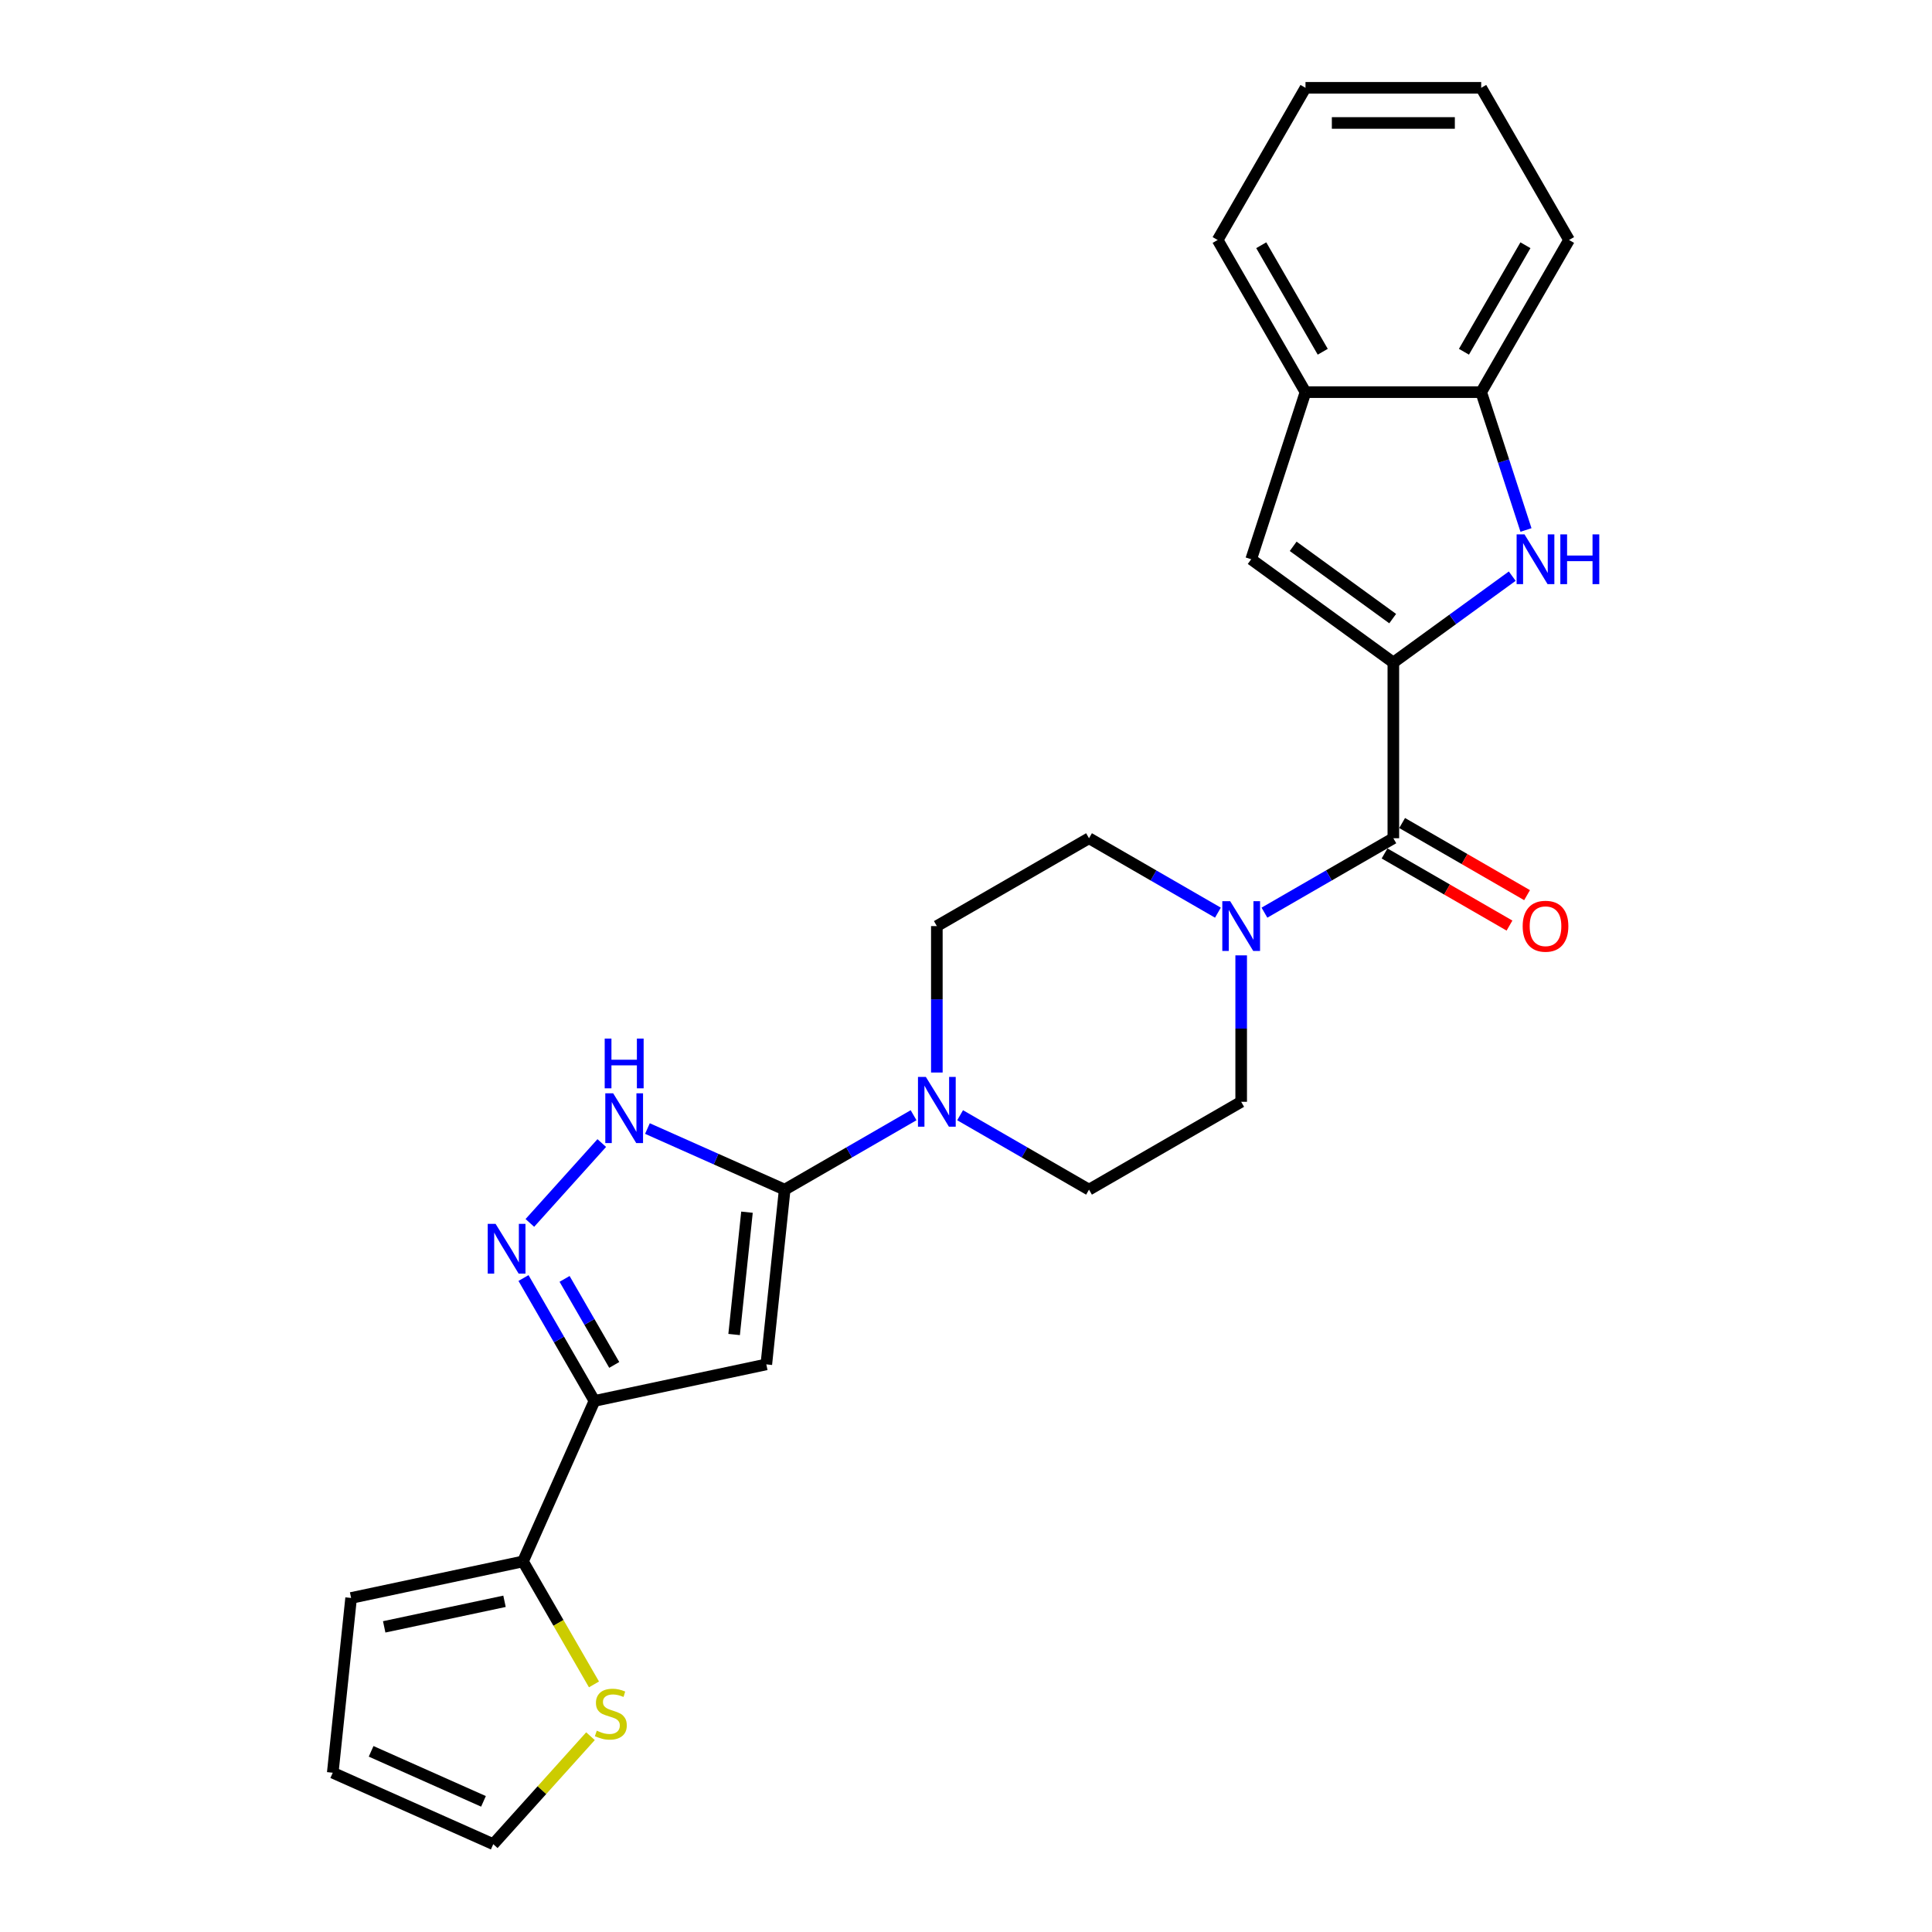 <?xml version='1.0' encoding='iso-8859-1'?>
<svg version='1.1' baseProfile='full'
              xmlns='http://www.w3.org/2000/svg'
                      xmlns:rdkit='http://www.rdkit.org/xml'
                      xmlns:xlink='http://www.w3.org/1999/xlink'
                  xml:space='preserve'
width='1000px' height='1000px' viewBox='0 0 1000 1000'>
<!-- END OF HEADER -->
<rect style='opacity:1.0;fill:#FFFFFF;stroke:none' width='1000' height='1000' x='0' y='0'> </rect>
<path class='bond-4' d='M 721.193,342.926 L 751.96,320.572' style='fill:none;fill-rule:evenodd;stroke:#000000;stroke-width:6px;stroke-linecap:butt;stroke-linejoin:miter;stroke-opacity:1' />
<path class='bond-4' d='M 751.96,320.572 L 782.728,298.218' style='fill:none;fill-rule:evenodd;stroke:#0000FF;stroke-width:6px;stroke-linecap:butt;stroke-linejoin:miter;stroke-opacity:1' />
<path class='bond-5' d='M 721.193,342.926 L 721.193,433.871' style='fill:none;fill-rule:evenodd;stroke:#000000;stroke-width:6px;stroke-linecap:butt;stroke-linejoin:miter;stroke-opacity:1' />
<path class='bond-8' d='M 721.193,342.926 L 647.617,289.47' style='fill:none;fill-rule:evenodd;stroke:#000000;stroke-width:6px;stroke-linecap:butt;stroke-linejoin:miter;stroke-opacity:1' />
<path class='bond-8' d='M 720.848,320.193 L 669.344,282.773' style='fill:none;fill-rule:evenodd;stroke:#000000;stroke-width:6px;stroke-linecap:butt;stroke-linejoin:miter;stroke-opacity:1' />
<path class='bond-0' d='M 406.15,615.761 L 439.51,596.501' style='fill:none;fill-rule:evenodd;stroke:#000000;stroke-width:6px;stroke-linecap:butt;stroke-linejoin:miter;stroke-opacity:1' />
<path class='bond-0' d='M 439.51,596.501 L 472.869,577.241' style='fill:none;fill-rule:evenodd;stroke:#0000FF;stroke-width:6px;stroke-linecap:butt;stroke-linejoin:miter;stroke-opacity:1' />
<path class='bond-1' d='M 406.15,615.761 L 396.643,706.208' style='fill:none;fill-rule:evenodd;stroke:#000000;stroke-width:6px;stroke-linecap:butt;stroke-linejoin:miter;stroke-opacity:1' />
<path class='bond-1' d='M 386.635,627.427 L 379.98,690.74' style='fill:none;fill-rule:evenodd;stroke:#000000;stroke-width:6px;stroke-linecap:butt;stroke-linejoin:miter;stroke-opacity:1' />
<path class='bond-6' d='M 406.15,615.761 L 370.629,599.947' style='fill:none;fill-rule:evenodd;stroke:#000000;stroke-width:6px;stroke-linecap:butt;stroke-linejoin:miter;stroke-opacity:1' />
<path class='bond-6' d='M 370.629,599.947 L 335.109,584.132' style='fill:none;fill-rule:evenodd;stroke:#0000FF;stroke-width:6px;stroke-linecap:butt;stroke-linejoin:miter;stroke-opacity:1' />
<path class='bond-2' d='M 396.643,706.208 L 307.686,725.117' style='fill:none;fill-rule:evenodd;stroke:#000000;stroke-width:6px;stroke-linecap:butt;stroke-linejoin:miter;stroke-opacity:1' />
<path class='bond-10' d='M 307.686,725.117 L 270.695,808.199' style='fill:none;fill-rule:evenodd;stroke:#000000;stroke-width:6px;stroke-linecap:butt;stroke-linejoin:miter;stroke-opacity:1' />
<path class='bond-29' d='M 307.686,725.117 L 289.323,693.312' style='fill:none;fill-rule:evenodd;stroke:#000000;stroke-width:6px;stroke-linecap:butt;stroke-linejoin:miter;stroke-opacity:1' />
<path class='bond-29' d='M 289.323,693.312 L 270.961,661.508' style='fill:none;fill-rule:evenodd;stroke:#0000FF;stroke-width:6px;stroke-linecap:butt;stroke-linejoin:miter;stroke-opacity:1' />
<path class='bond-29' d='M 317.929,706.481 L 305.076,684.218' style='fill:none;fill-rule:evenodd;stroke:#000000;stroke-width:6px;stroke-linecap:butt;stroke-linejoin:miter;stroke-opacity:1' />
<path class='bond-29' d='M 305.076,684.218 L 292.222,661.954' style='fill:none;fill-rule:evenodd;stroke:#0000FF;stroke-width:6px;stroke-linecap:butt;stroke-linejoin:miter;stroke-opacity:1' />
<path class='bond-3' d='M 274.254,632.983 L 311.476,591.644' style='fill:none;fill-rule:evenodd;stroke:#0000FF;stroke-width:6px;stroke-linecap:butt;stroke-linejoin:miter;stroke-opacity:1' />
<path class='bond-11' d='M 789.846,274.319 L 778.256,238.647' style='fill:none;fill-rule:evenodd;stroke:#0000FF;stroke-width:6px;stroke-linecap:butt;stroke-linejoin:miter;stroke-opacity:1' />
<path class='bond-11' d='M 778.256,238.647 L 766.665,202.976' style='fill:none;fill-rule:evenodd;stroke:#000000;stroke-width:6px;stroke-linecap:butt;stroke-linejoin:miter;stroke-opacity:1' />
<path class='bond-9' d='M 721.193,433.871 L 687.833,453.132' style='fill:none;fill-rule:evenodd;stroke:#000000;stroke-width:6px;stroke-linecap:butt;stroke-linejoin:miter;stroke-opacity:1' />
<path class='bond-9' d='M 687.833,453.132 L 654.473,472.392' style='fill:none;fill-rule:evenodd;stroke:#0000FF;stroke-width:6px;stroke-linecap:butt;stroke-linejoin:miter;stroke-opacity:1' />
<path class='bond-18' d='M 716.646,441.747 L 748.978,460.414' style='fill:none;fill-rule:evenodd;stroke:#000000;stroke-width:6px;stroke-linecap:butt;stroke-linejoin:miter;stroke-opacity:1' />
<path class='bond-18' d='M 748.978,460.414 L 781.31,479.081' style='fill:none;fill-rule:evenodd;stroke:#FF0000;stroke-width:6px;stroke-linecap:butt;stroke-linejoin:miter;stroke-opacity:1' />
<path class='bond-18' d='M 725.74,425.995 L 758.072,444.662' style='fill:none;fill-rule:evenodd;stroke:#000000;stroke-width:6px;stroke-linecap:butt;stroke-linejoin:miter;stroke-opacity:1' />
<path class='bond-18' d='M 758.072,444.662 L 790.404,463.329' style='fill:none;fill-rule:evenodd;stroke:#FF0000;stroke-width:6px;stroke-linecap:butt;stroke-linejoin:miter;stroke-opacity:1' />
<path class='bond-7' d='M 496.952,577.241 L 530.312,596.501' style='fill:none;fill-rule:evenodd;stroke:#0000FF;stroke-width:6px;stroke-linecap:butt;stroke-linejoin:miter;stroke-opacity:1' />
<path class='bond-7' d='M 530.312,596.501 L 563.671,615.761' style='fill:none;fill-rule:evenodd;stroke:#000000;stroke-width:6px;stroke-linecap:butt;stroke-linejoin:miter;stroke-opacity:1' />
<path class='bond-27' d='M 484.911,555.137 L 484.911,517.241' style='fill:none;fill-rule:evenodd;stroke:#0000FF;stroke-width:6px;stroke-linecap:butt;stroke-linejoin:miter;stroke-opacity:1' />
<path class='bond-27' d='M 484.911,517.241 L 484.911,479.344' style='fill:none;fill-rule:evenodd;stroke:#000000;stroke-width:6px;stroke-linecap:butt;stroke-linejoin:miter;stroke-opacity:1' />
<path class='bond-12' d='M 647.617,289.47 L 675.72,202.976' style='fill:none;fill-rule:evenodd;stroke:#000000;stroke-width:6px;stroke-linecap:butt;stroke-linejoin:miter;stroke-opacity:1' />
<path class='bond-16' d='M 630.391,472.392 L 597.031,453.132' style='fill:none;fill-rule:evenodd;stroke:#0000FF;stroke-width:6px;stroke-linecap:butt;stroke-linejoin:miter;stroke-opacity:1' />
<path class='bond-16' d='M 597.031,453.132 L 563.671,433.871' style='fill:none;fill-rule:evenodd;stroke:#000000;stroke-width:6px;stroke-linecap:butt;stroke-linejoin:miter;stroke-opacity:1' />
<path class='bond-17' d='M 642.432,494.495 L 642.432,532.392' style='fill:none;fill-rule:evenodd;stroke:#0000FF;stroke-width:6px;stroke-linecap:butt;stroke-linejoin:miter;stroke-opacity:1' />
<path class='bond-17' d='M 642.432,532.392 L 642.432,570.289' style='fill:none;fill-rule:evenodd;stroke:#000000;stroke-width:6px;stroke-linecap:butt;stroke-linejoin:miter;stroke-opacity:1' />
<path class='bond-13' d='M 270.695,808.199 L 289.068,840.022' style='fill:none;fill-rule:evenodd;stroke:#000000;stroke-width:6px;stroke-linecap:butt;stroke-linejoin:miter;stroke-opacity:1' />
<path class='bond-13' d='M 289.068,840.022 L 307.441,871.845' style='fill:none;fill-rule:evenodd;stroke:#CCCC00;stroke-width:6px;stroke-linecap:butt;stroke-linejoin:miter;stroke-opacity:1' />
<path class='bond-19' d='M 270.695,808.199 L 181.737,827.108' style='fill:none;fill-rule:evenodd;stroke:#000000;stroke-width:6px;stroke-linecap:butt;stroke-linejoin:miter;stroke-opacity:1' />
<path class='bond-19' d='M 261.133,828.827 L 198.863,842.063' style='fill:none;fill-rule:evenodd;stroke:#000000;stroke-width:6px;stroke-linecap:butt;stroke-linejoin:miter;stroke-opacity:1' />
<path class='bond-22' d='M 766.665,202.976 L 812.138,124.215' style='fill:none;fill-rule:evenodd;stroke:#000000;stroke-width:6px;stroke-linecap:butt;stroke-linejoin:miter;stroke-opacity:1' />
<path class='bond-22' d='M 757.734,182.067 L 789.565,126.935' style='fill:none;fill-rule:evenodd;stroke:#000000;stroke-width:6px;stroke-linecap:butt;stroke-linejoin:miter;stroke-opacity:1' />
<path class='bond-26' d='M 766.665,202.976 L 675.72,202.976' style='fill:none;fill-rule:evenodd;stroke:#000000;stroke-width:6px;stroke-linecap:butt;stroke-linejoin:miter;stroke-opacity:1' />
<path class='bond-23' d='M 675.72,202.976 L 630.248,124.215' style='fill:none;fill-rule:evenodd;stroke:#000000;stroke-width:6px;stroke-linecap:butt;stroke-linejoin:miter;stroke-opacity:1' />
<path class='bond-23' d='M 684.652,182.067 L 652.821,126.935' style='fill:none;fill-rule:evenodd;stroke:#000000;stroke-width:6px;stroke-linecap:butt;stroke-linejoin:miter;stroke-opacity:1' />
<path class='bond-20' d='M 305.636,898.656 L 280.475,926.601' style='fill:none;fill-rule:evenodd;stroke:#CCCC00;stroke-width:6px;stroke-linecap:butt;stroke-linejoin:miter;stroke-opacity:1' />
<path class='bond-20' d='M 280.475,926.601 L 255.313,954.545' style='fill:none;fill-rule:evenodd;stroke:#000000;stroke-width:6px;stroke-linecap:butt;stroke-linejoin:miter;stroke-opacity:1' />
<path class='bond-14' d='M 484.911,479.344 L 563.671,433.871' style='fill:none;fill-rule:evenodd;stroke:#000000;stroke-width:6px;stroke-linecap:butt;stroke-linejoin:miter;stroke-opacity:1' />
<path class='bond-15' d='M 563.671,615.761 L 642.432,570.289' style='fill:none;fill-rule:evenodd;stroke:#000000;stroke-width:6px;stroke-linecap:butt;stroke-linejoin:miter;stroke-opacity:1' />
<path class='bond-21' d='M 181.737,827.108 L 172.231,917.555' style='fill:none;fill-rule:evenodd;stroke:#000000;stroke-width:6px;stroke-linecap:butt;stroke-linejoin:miter;stroke-opacity:1' />
<path class='bond-30' d='M 255.313,954.545 L 172.231,917.555' style='fill:none;fill-rule:evenodd;stroke:#000000;stroke-width:6px;stroke-linecap:butt;stroke-linejoin:miter;stroke-opacity:1' />
<path class='bond-30' d='M 250.249,932.38 L 192.092,906.487' style='fill:none;fill-rule:evenodd;stroke:#000000;stroke-width:6px;stroke-linecap:butt;stroke-linejoin:miter;stroke-opacity:1' />
<path class='bond-25' d='M 812.138,124.215 L 766.665,45.455' style='fill:none;fill-rule:evenodd;stroke:#000000;stroke-width:6px;stroke-linecap:butt;stroke-linejoin:miter;stroke-opacity:1' />
<path class='bond-24' d='M 630.248,124.215 L 675.72,45.455' style='fill:none;fill-rule:evenodd;stroke:#000000;stroke-width:6px;stroke-linecap:butt;stroke-linejoin:miter;stroke-opacity:1' />
<path class='bond-28' d='M 675.72,45.455 L 766.665,45.455' style='fill:none;fill-rule:evenodd;stroke:#000000;stroke-width:6px;stroke-linecap:butt;stroke-linejoin:miter;stroke-opacity:1' />
<path class='bond-28' d='M 689.362,63.644 L 753.024,63.644' style='fill:none;fill-rule:evenodd;stroke:#000000;stroke-width:6px;stroke-linecap:butt;stroke-linejoin:miter;stroke-opacity:1' />
<path  class='atom-4' d='M 256.52 633.478
L 264.96 647.12
Q 265.796 648.466, 267.142 650.903
Q 268.488 653.341, 268.561 653.486
L 268.561 633.478
L 271.981 633.478
L 271.981 659.234
L 268.452 659.234
L 259.394 644.319
Q 258.339 642.573, 257.211 640.572
Q 256.12 638.571, 255.793 637.953
L 255.793 659.234
L 252.446 659.234
L 252.446 633.478
L 256.52 633.478
' fill='#0000FF'/>
<path  class='atom-5' d='M 789.076 276.592
L 797.516 290.234
Q 798.352 291.58, 799.698 294.017
Q 801.044 296.455, 801.117 296.6
L 801.117 276.592
L 804.536 276.592
L 804.536 302.348
L 801.008 302.348
L 791.95 287.433
Q 790.895 285.687, 789.767 283.686
Q 788.676 281.685, 788.348 281.067
L 788.348 302.348
L 785.001 302.348
L 785.001 276.592
L 789.076 276.592
' fill='#0000FF'/>
<path  class='atom-5' d='M 807.629 276.592
L 811.121 276.592
L 811.121 287.542
L 824.29 287.542
L 824.29 276.592
L 827.782 276.592
L 827.782 302.348
L 824.29 302.348
L 824.29 290.452
L 811.121 290.452
L 811.121 302.348
L 807.629 302.348
L 807.629 276.592
' fill='#0000FF'/>
<path  class='atom-7' d='M 317.374 565.893
L 325.814 579.535
Q 326.651 580.881, 327.997 583.318
Q 329.343 585.755, 329.415 585.901
L 329.415 565.893
L 332.835 565.893
L 332.835 591.649
L 329.306 591.649
L 320.248 576.734
Q 319.193 574.987, 318.065 572.987
Q 316.974 570.986, 316.647 570.367
L 316.647 591.649
L 313.3 591.649
L 313.3 565.893
L 317.374 565.893
' fill='#0000FF'/>
<path  class='atom-7' d='M 312.991 537.562
L 316.483 537.562
L 316.483 548.511
L 329.652 548.511
L 329.652 537.562
L 333.144 537.562
L 333.144 563.317
L 329.652 563.317
L 329.652 551.422
L 316.483 551.422
L 316.483 563.317
L 312.991 563.317
L 312.991 537.562
' fill='#0000FF'/>
<path  class='atom-8' d='M 479.217 557.411
L 487.657 571.053
Q 488.494 572.399, 489.84 574.836
Q 491.186 577.273, 491.259 577.419
L 491.259 557.411
L 494.678 557.411
L 494.678 583.167
L 491.149 583.167
L 482.091 568.252
Q 481.036 566.506, 479.909 564.505
Q 478.817 562.504, 478.49 561.886
L 478.49 583.167
L 475.143 583.167
L 475.143 557.411
L 479.217 557.411
' fill='#0000FF'/>
<path  class='atom-10' d='M 636.739 466.466
L 645.179 480.108
Q 646.015 481.454, 647.361 483.891
Q 648.707 486.328, 648.78 486.474
L 648.78 466.466
L 652.2 466.466
L 652.2 492.222
L 648.671 492.222
L 639.613 477.307
Q 638.558 475.56, 637.43 473.56
Q 636.339 471.559, 636.011 470.94
L 636.011 492.222
L 632.665 492.222
L 632.665 466.466
L 636.739 466.466
' fill='#0000FF'/>
<path  class='atom-14' d='M 308.892 895.8
Q 309.183 895.909, 310.384 896.418
Q 311.584 896.928, 312.894 897.255
Q 314.24 897.546, 315.549 897.546
Q 317.987 897.546, 319.405 896.382
Q 320.824 895.182, 320.824 893.108
Q 320.824 891.689, 320.096 890.816
Q 319.405 889.943, 318.314 889.47
Q 317.223 888.997, 315.404 888.452
Q 313.112 887.76, 311.729 887.106
Q 310.384 886.451, 309.401 885.068
Q 308.455 883.686, 308.455 881.358
Q 308.455 878.12, 310.638 876.119
Q 312.857 874.119, 317.223 874.119
Q 320.206 874.119, 323.589 875.537
L 322.752 878.338
Q 319.66 877.065, 317.332 877.065
Q 314.822 877.065, 313.439 878.12
Q 312.057 879.139, 312.093 880.921
Q 312.093 882.304, 312.784 883.14
Q 313.512 883.977, 314.531 884.45
Q 315.586 884.923, 317.332 885.469
Q 319.66 886.196, 321.042 886.924
Q 322.425 887.651, 323.407 889.143
Q 324.425 890.598, 324.425 893.108
Q 324.425 896.673, 322.024 898.601
Q 319.66 900.493, 315.695 900.493
Q 313.403 900.493, 311.657 899.983
Q 309.947 899.511, 307.91 898.674
L 308.892 895.8
' fill='#CCCC00'/>
<path  class='atom-19' d='M 788.131 479.417
Q 788.131 473.232, 791.187 469.776
Q 794.242 466.32, 799.954 466.32
Q 805.665 466.32, 808.721 469.776
Q 811.776 473.232, 811.776 479.417
Q 811.776 485.674, 808.684 489.239
Q 805.592 492.767, 799.954 492.767
Q 794.279 492.767, 791.187 489.239
Q 788.131 485.71, 788.131 479.417
M 799.954 489.857
Q 803.882 489.857, 805.992 487.238
Q 808.139 484.582, 808.139 479.417
Q 808.139 474.36, 805.992 471.814
Q 803.882 469.231, 799.954 469.231
Q 796.025 469.231, 793.878 471.777
Q 791.769 474.324, 791.769 479.417
Q 791.769 484.619, 793.878 487.238
Q 796.025 489.857, 799.954 489.857
' fill='#FF0000'/>
</svg>
